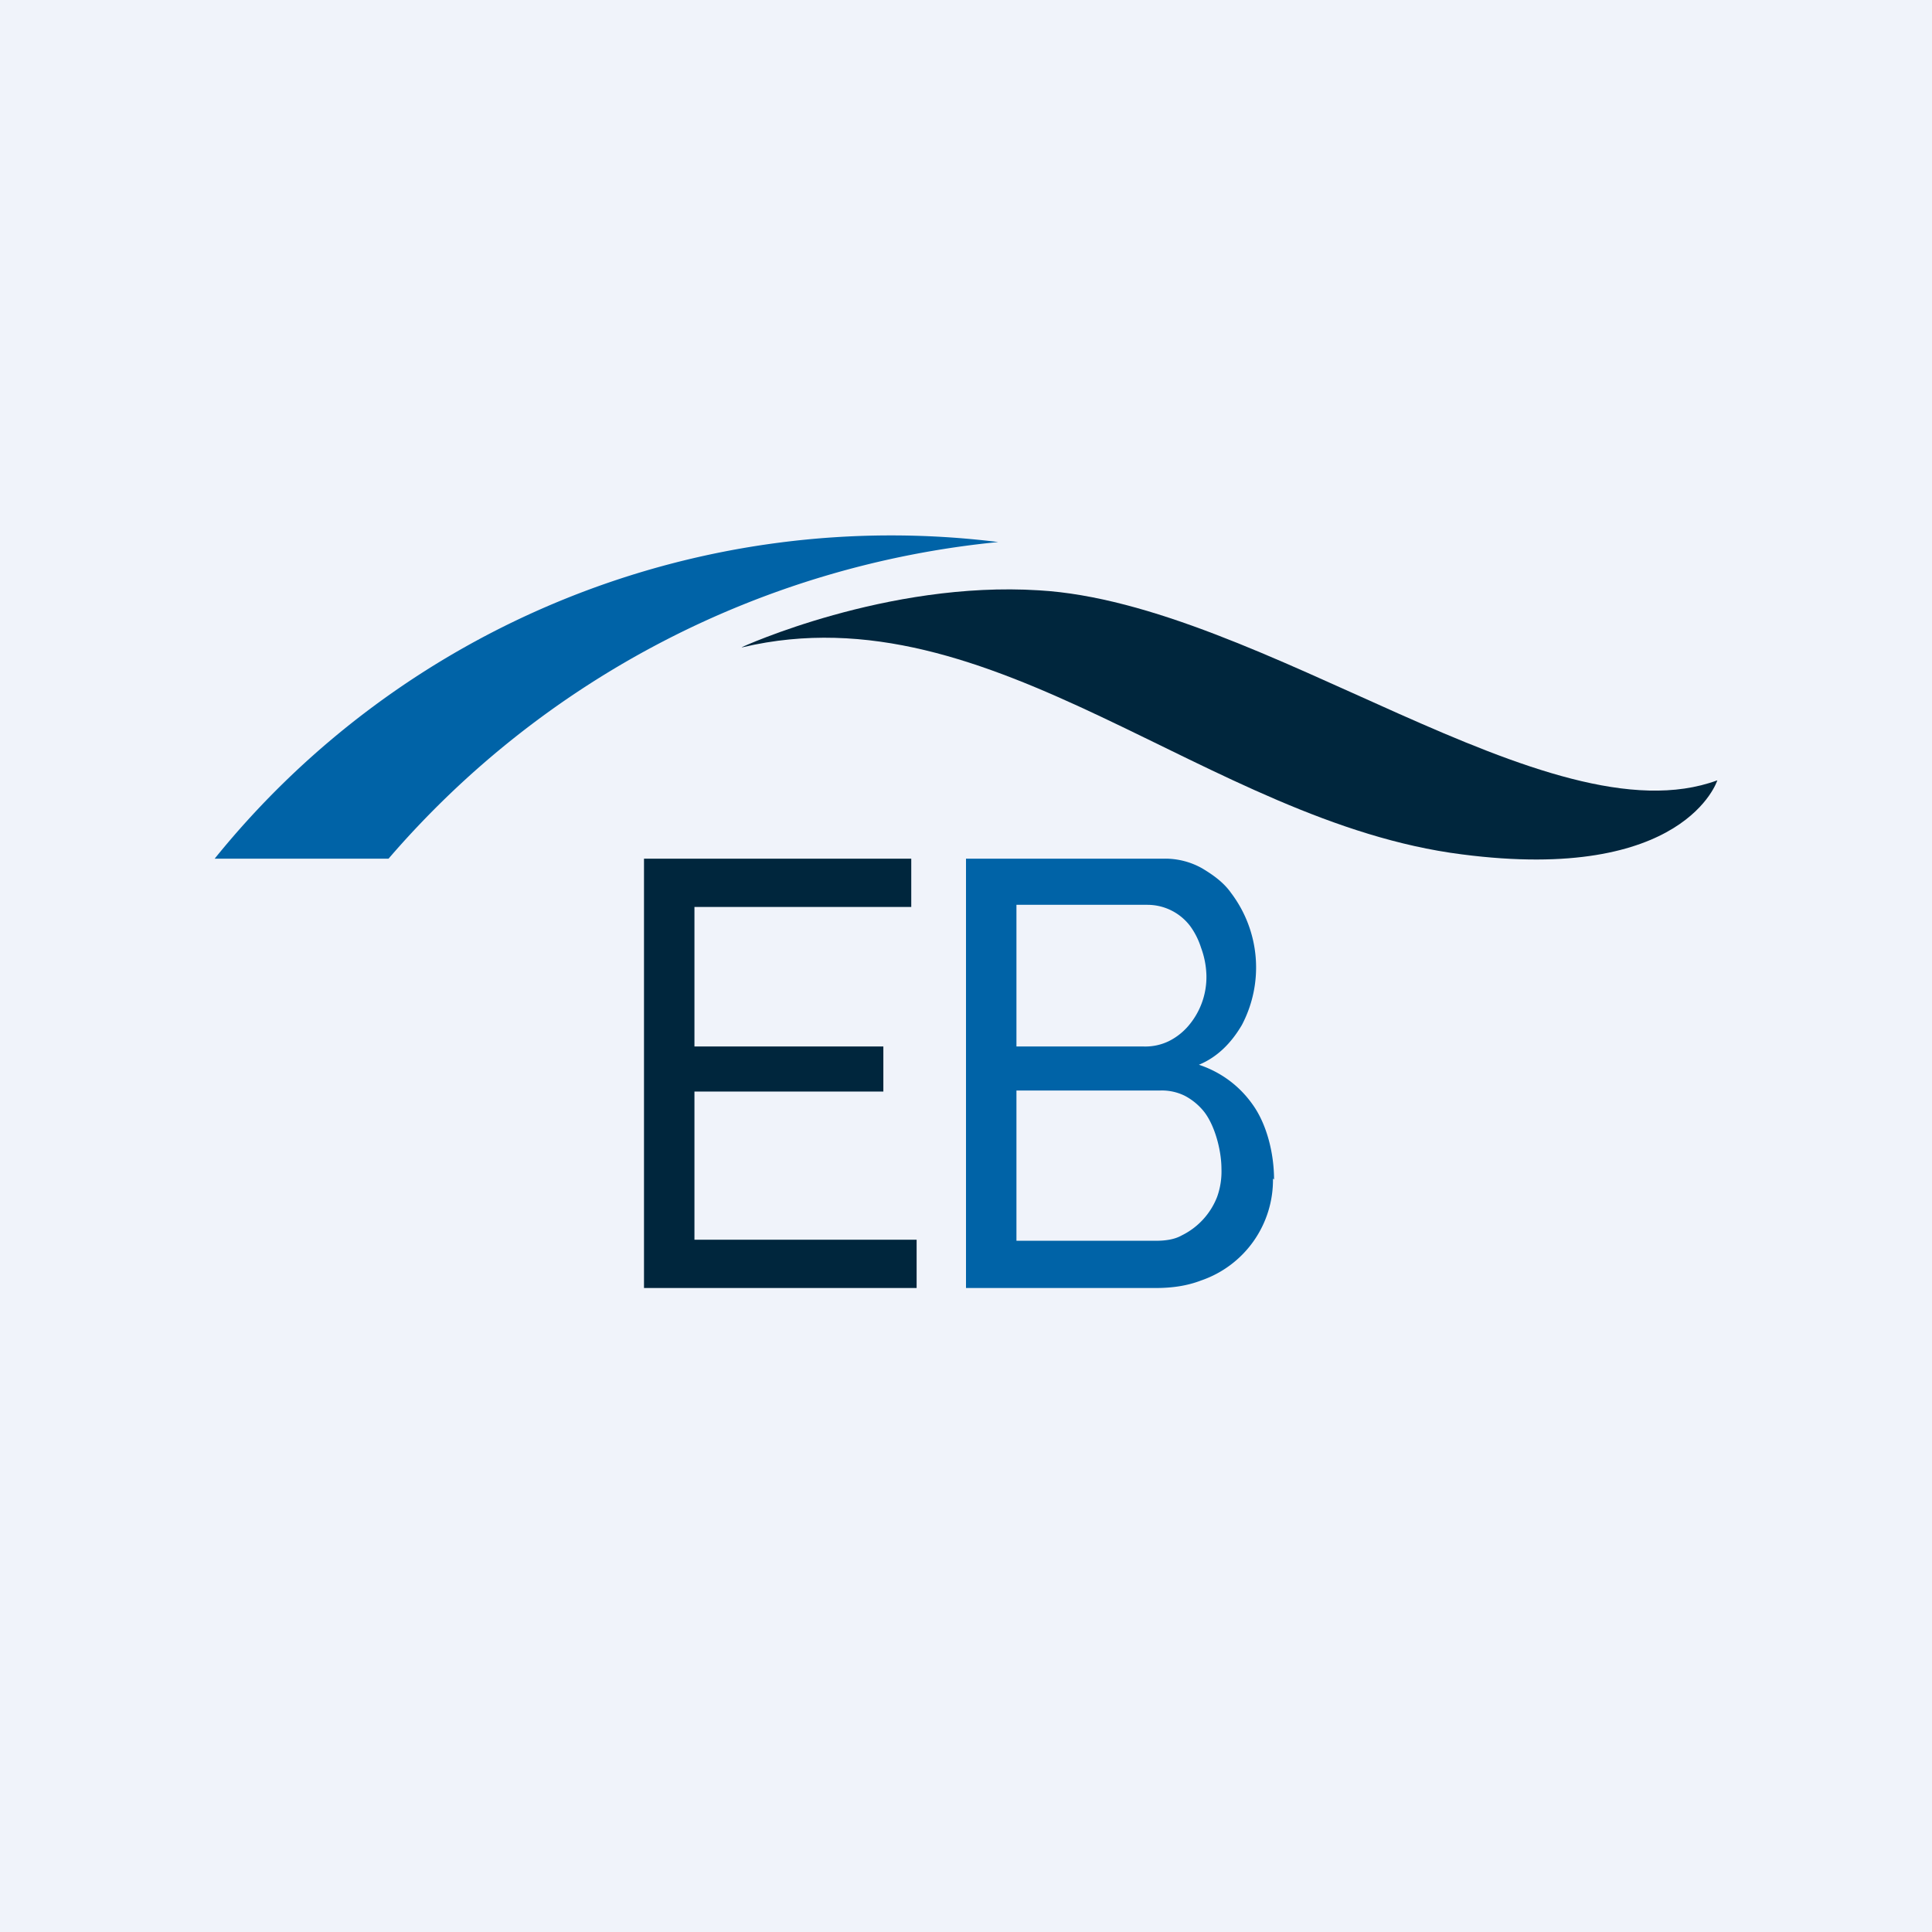 <!-- by TradingView --><svg width="18" height="18" viewBox="0 0 18 18" xmlns="http://www.w3.org/2000/svg"><path fill="#F0F3FA" d="M0 0h18v18H0z"/><path d="M11.86 10.98a.99.99 0 0 1-.67.95c-.13.05-.27.07-.42.07H9V8h1.85a.7.7 0 0 1 .35.09c.1.06.2.13.27.23a1.15 1.15 0 0 1 .1 1.23c-.1.17-.23.3-.4.37.21.07.38.2.5.37.13.18.2.45.2.7ZM9.47 8.43v1.32h1.19a.5.5 0 0 0 .23-.05.58.58 0 0 0 .18-.14.7.7 0 0 0 .17-.47.8.8 0 0 0-.05-.26.7.7 0 0 0-.1-.2.5.5 0 0 0-.4-.2H9.47Zm1.91 2.46c0-.17-.06-.4-.16-.53a.57.57 0 0 0-.18-.15.48.48 0 0 0-.23-.05H9.47v1.4h1.3c.08 0 .17-.01.24-.05a.67.67 0 0 0 .33-.36.7.7 0 0 0 .04-.26Z" fill="#0063A7"/><path d="M6.91 6.03s1.35-.62 2.77-.53c2.07.12 4.75 2.35 6.32 1.77 0 0-.3.96-2.38.69-2.37-.3-4.37-2.48-6.7-1.93ZM8.54 11.55V12H6V8h2.49v.45H6.47v1.3h1.76v.42H6.47v1.38h2.07Z" fill="#00263D"/><path d="M9.3 5.05A8.1 8.1 0 0 0 2 8h1.62A8.6 8.6 0 0 1 9.3 5.05Z" fill="#0063A7"/></svg>